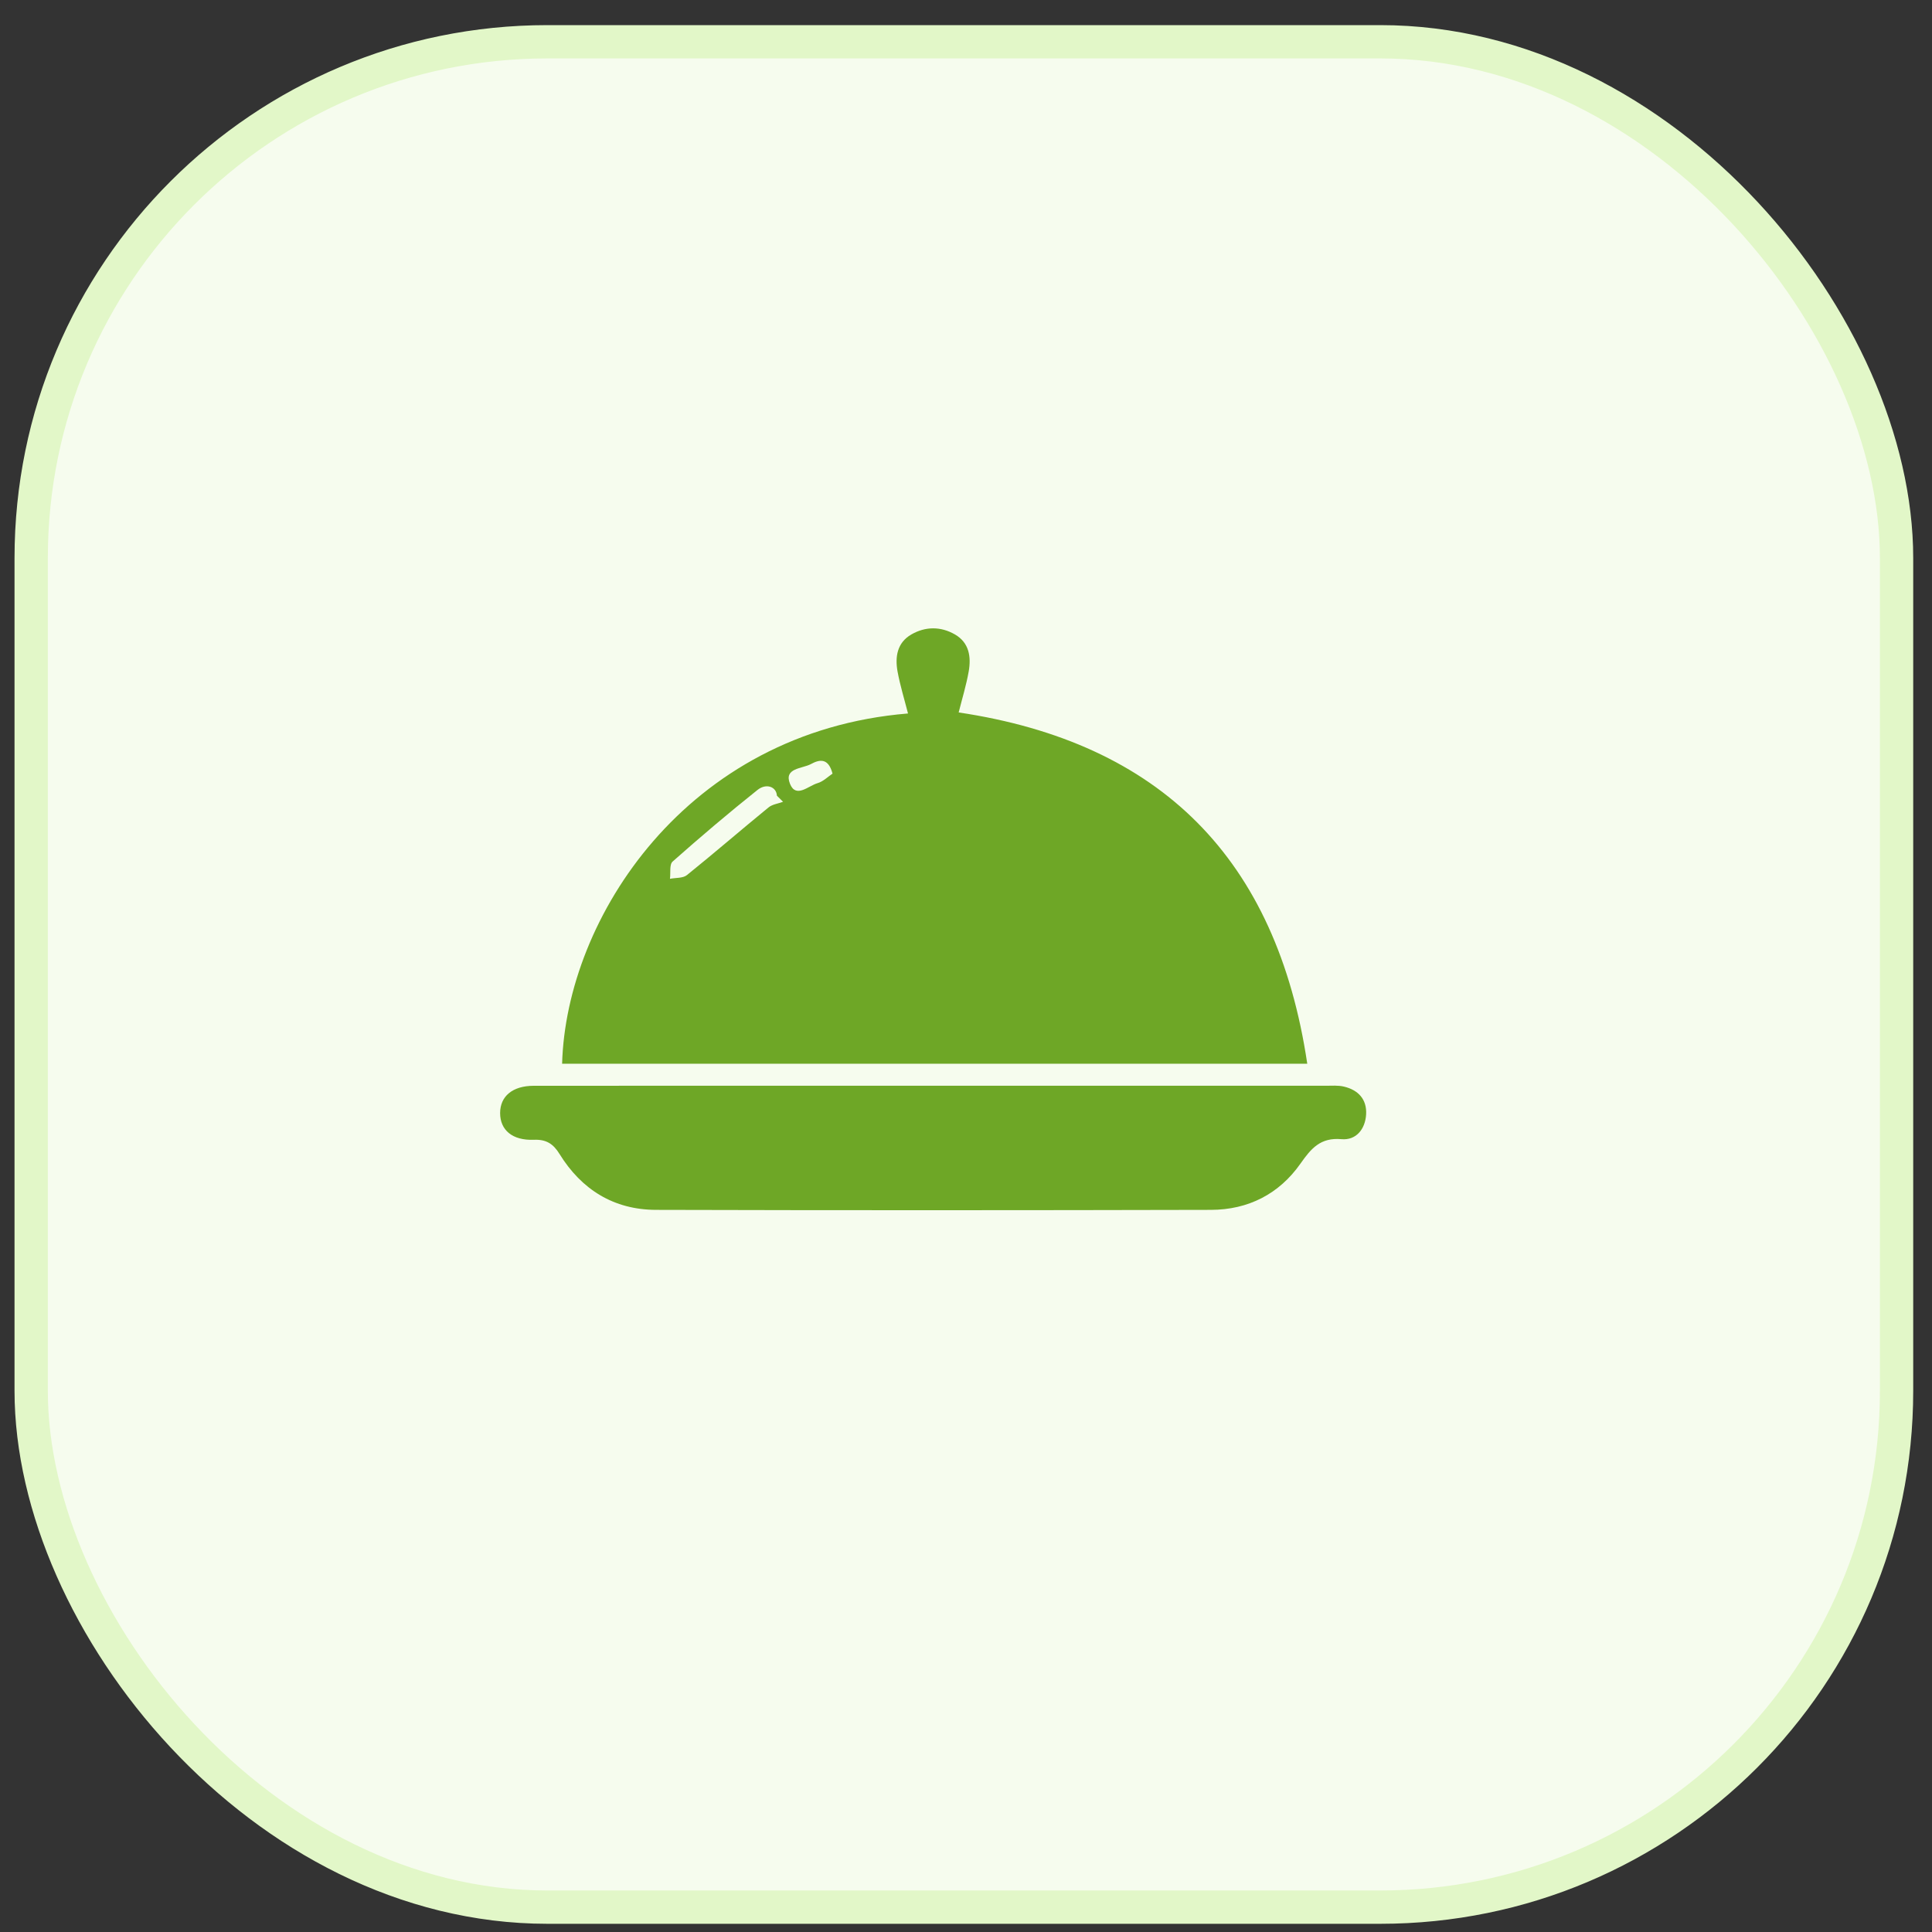 <svg xmlns="http://www.w3.org/2000/svg" width="58" height="58" viewBox="0 0 58 58" fill="none"><rect x="0" y="0" width="58" height="58" fill="#333333" stroke="none"/><rect x="0.936" y="1.254" width="56" height="56" rx="15.5" fill="#F6FCEE" stroke="#E2F7C8"></rect><g clip-path="url(#clip0_49_9)"><path d="M16.875 31.934C16.996 27.569 20.607 21.966 27.259 21.419C27.152 20.999 27.023 20.583 26.945 20.159C26.866 19.721 26.931 19.294 27.359 19.047C27.783 18.803 28.242 18.802 28.667 19.046C29.097 19.293 29.158 19.72 29.081 20.158C29.008 20.571 28.884 20.974 28.78 21.388C34.832 22.293 38.326 25.77 39.245 31.934H16.875ZM23.508 24.071C23.446 24.009 23.385 23.948 23.323 23.886C23.309 23.625 23.011 23.5 22.74 23.715C21.871 24.408 21.024 25.128 20.193 25.864C20.092 25.953 20.136 26.205 20.113 26.382C20.284 26.348 20.501 26.369 20.622 26.271C21.447 25.606 22.249 24.912 23.07 24.241C23.184 24.146 23.359 24.126 23.507 24.071H23.508ZM24.993 23.224C24.866 22.741 24.598 22.8 24.344 22.938C24.081 23.08 23.525 23.053 23.716 23.53C23.895 23.977 24.27 23.589 24.543 23.511C24.713 23.462 24.856 23.316 24.993 23.225V23.224Z" fill="#6EA726"></path><path d="M28.01 32.595C31.937 32.595 35.864 32.595 39.793 32.595C39.978 32.595 40.172 32.578 40.348 32.621C40.775 32.723 41.037 33.001 41.012 33.454C40.986 33.9 40.71 34.238 40.273 34.199C39.639 34.142 39.359 34.48 39.042 34.931C38.398 35.848 37.468 36.319 36.352 36.321C30.799 36.334 25.247 36.336 19.694 36.321C18.43 36.318 17.459 35.715 16.797 34.643C16.608 34.336 16.398 34.202 16.026 34.217C15.38 34.242 15.014 33.923 15.014 33.416C15.014 32.91 15.387 32.597 16.023 32.596C20.019 32.593 24.014 32.595 28.01 32.594V32.595Z" fill="#6EA726"></path></g><defs><clipPath id="clip0_49_9"><rect width="26" height="17.469" fill="white" transform="translate(15.014 18.863)"></rect></clipPath></defs></svg>